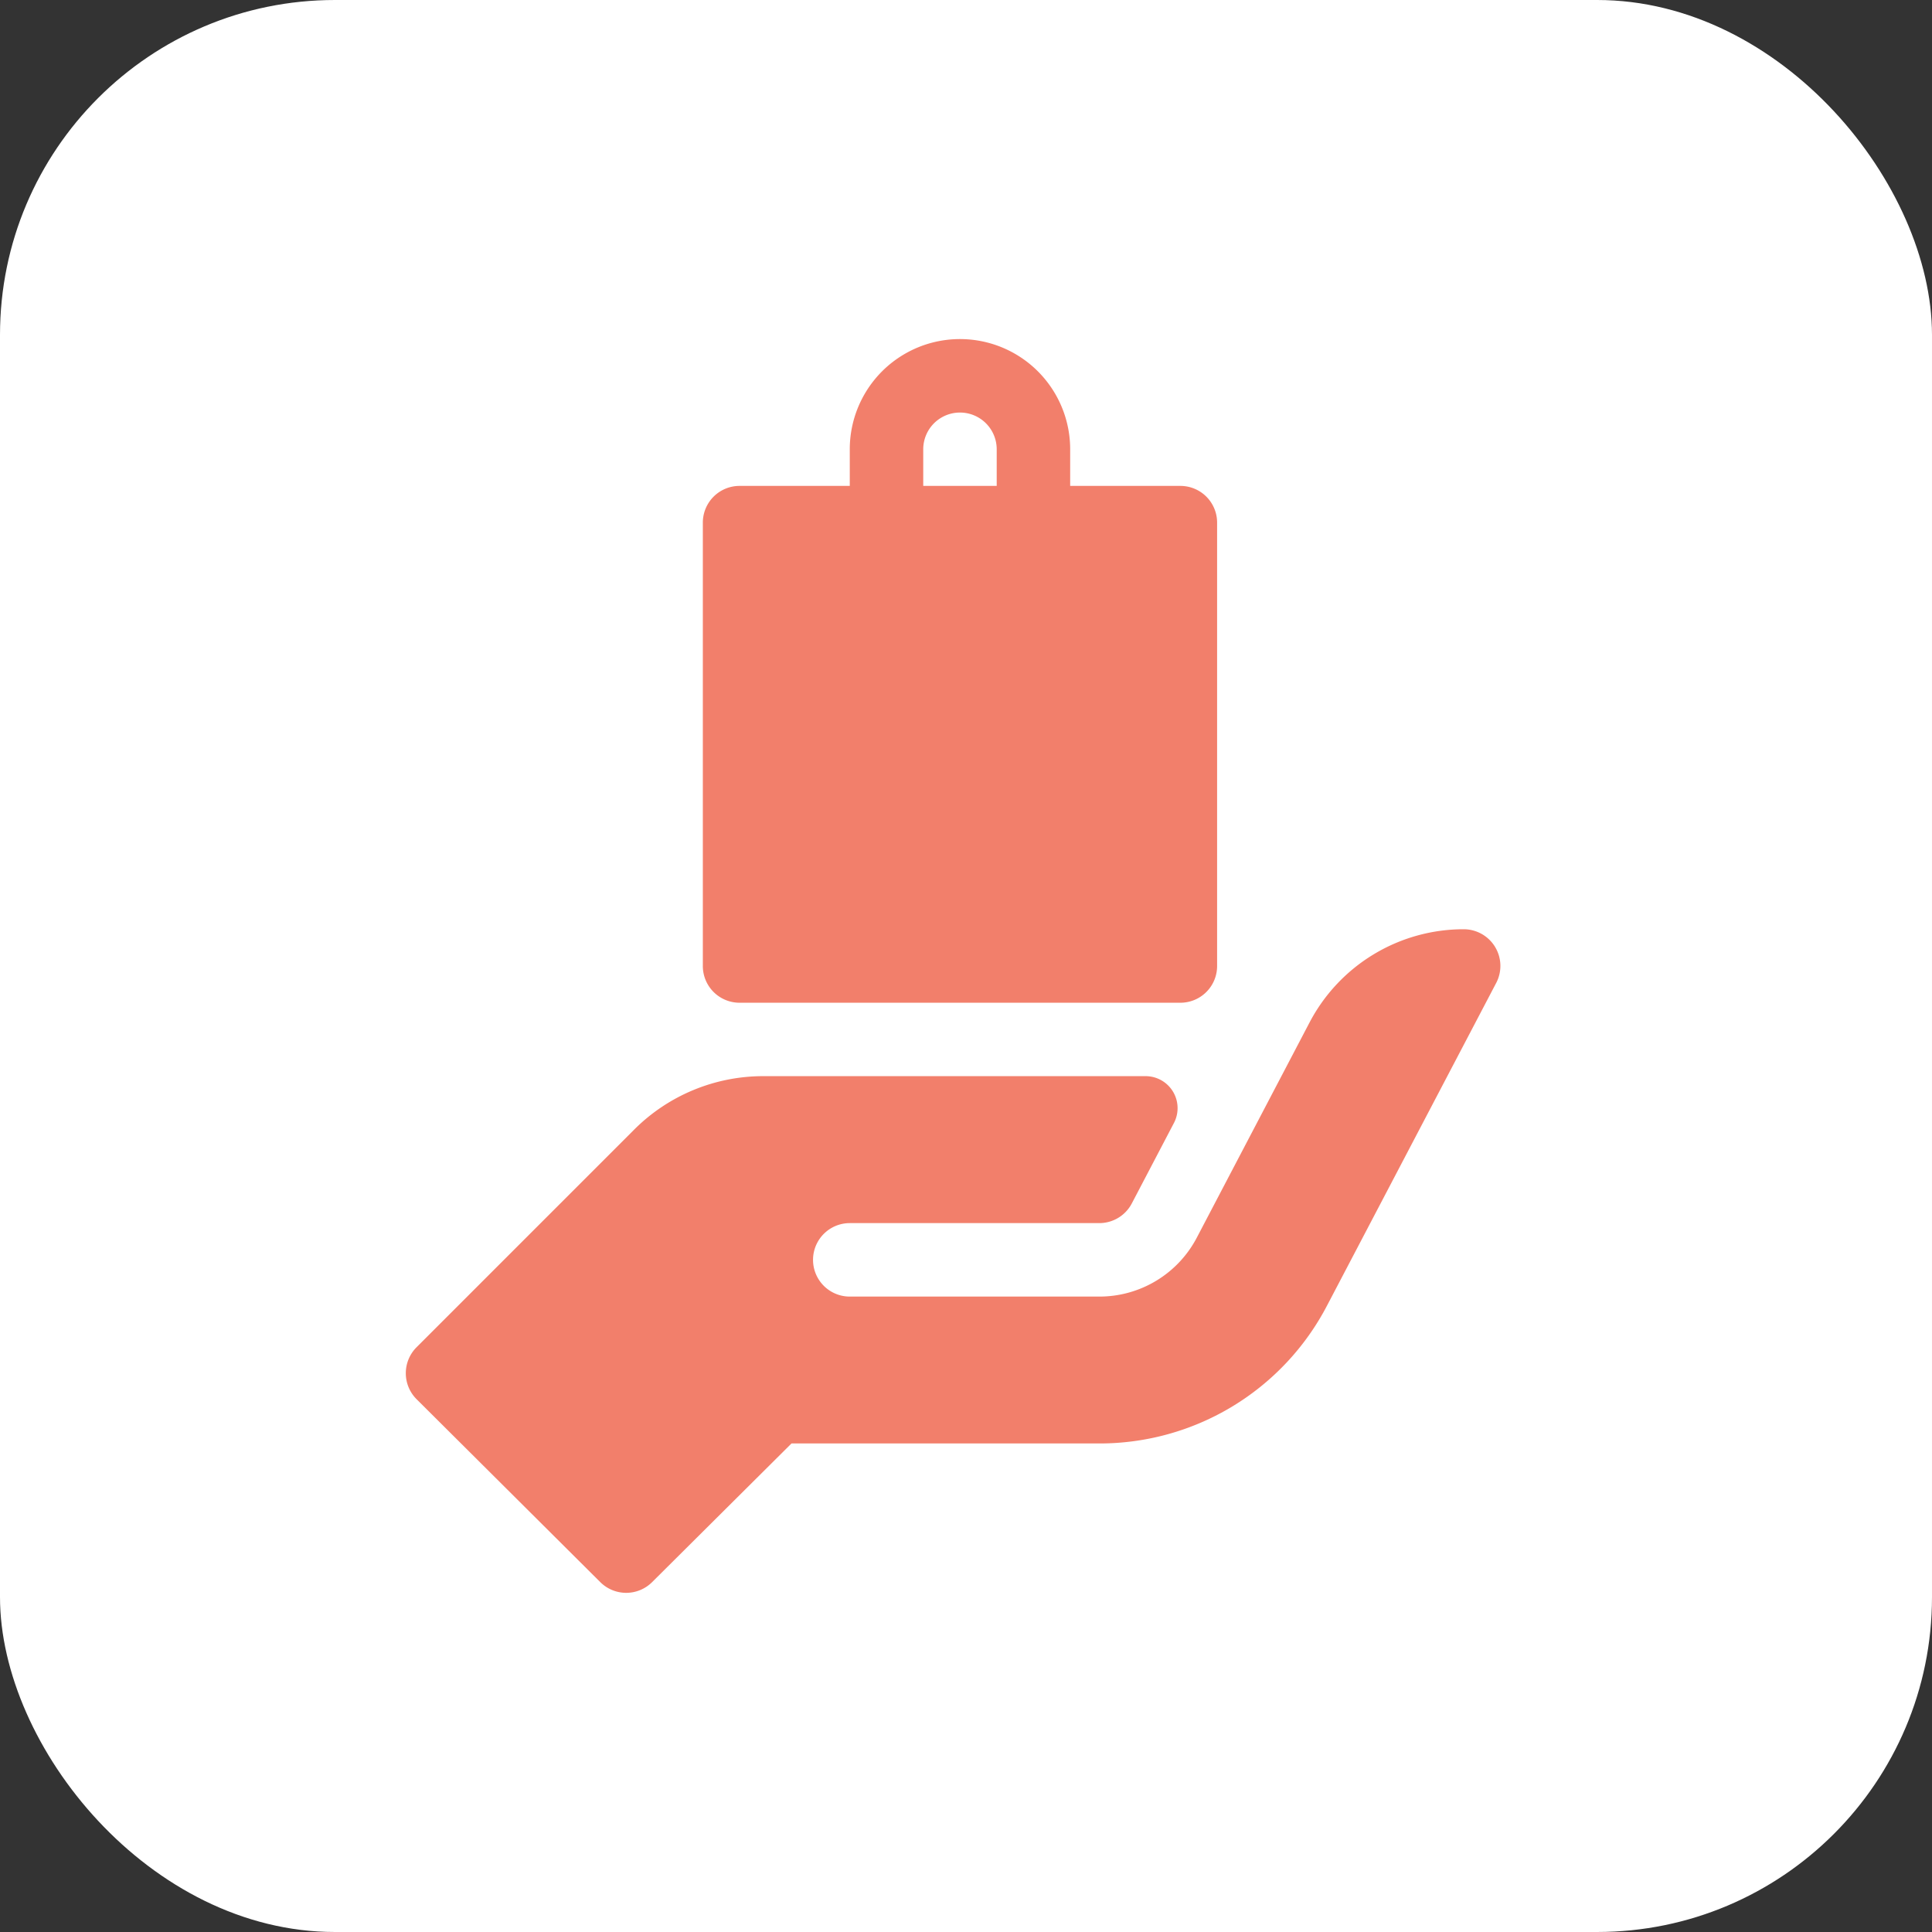 <?xml version="1.0" encoding="utf-8"?>
<svg xmlns="http://www.w3.org/2000/svg" width="75" height="75" viewBox="0 0 75 75">
  <rect x="0" y="0" width="75" height="75" fill="#333333" stroke="none"/>
  <g id="Group_26600" data-name="Group 26600" transform="translate(-505 -14932.742)">
    <rect id="Rectangle_23379" data-name="Rectangle 23379" width="75" height="75" rx="13" transform="translate(505 14932.742)" fill="#fff"/>
    <g id="product" transform="translate(520.754 14945.905)">
      <path id="Path_13113" data-name="Path 13113" d="M122.715,25.763h17.112a1.425,1.425,0,0,0,1.426-1.426V7.13a1.425,1.425,0,0,0-1.426-1.43h-4.278V4.278a4.278,4.278,0,1,0-8.556,0V5.7h-4.278a1.425,1.425,0,0,0-1.426,1.426V24.337a1.425,1.425,0,0,0,1.426,1.426Zm7.13-21.485a1.426,1.426,0,1,1,2.852,0V5.7h-2.852Zm0,0" transform="translate(-109.759)" fill="#f27f6b"/>
      <path id="Path_13114" data-name="Path 13114" d="M42.286,241.687a1.426,1.426,0,0,0-1.22-.688,6.756,6.756,0,0,0-5.984,3.62l-4.374,8.348a4.269,4.269,0,0,1-3.79,2.292H17.234a1.426,1.426,0,1,1,0-2.852h9.684a1.424,1.424,0,0,0,1.265-.765l1.634-3.12a1.242,1.242,0,0,0-1.1-1.82H13.892a7.084,7.084,0,0,0-5.041,2.089L.417,257.226a1.425,1.425,0,0,0,0,2.016l7.13,7.1a1.425,1.425,0,0,0,2.016,0l5.409-5.381H26.917a9.958,9.958,0,0,0,8.843-5.349l6.567-12.526a1.421,1.421,0,0,0-.042-1.4Zm0,0" transform="translate(0 -218.089)" fill="#f27f6b"/>
    </g>
  </g>
</svg>
